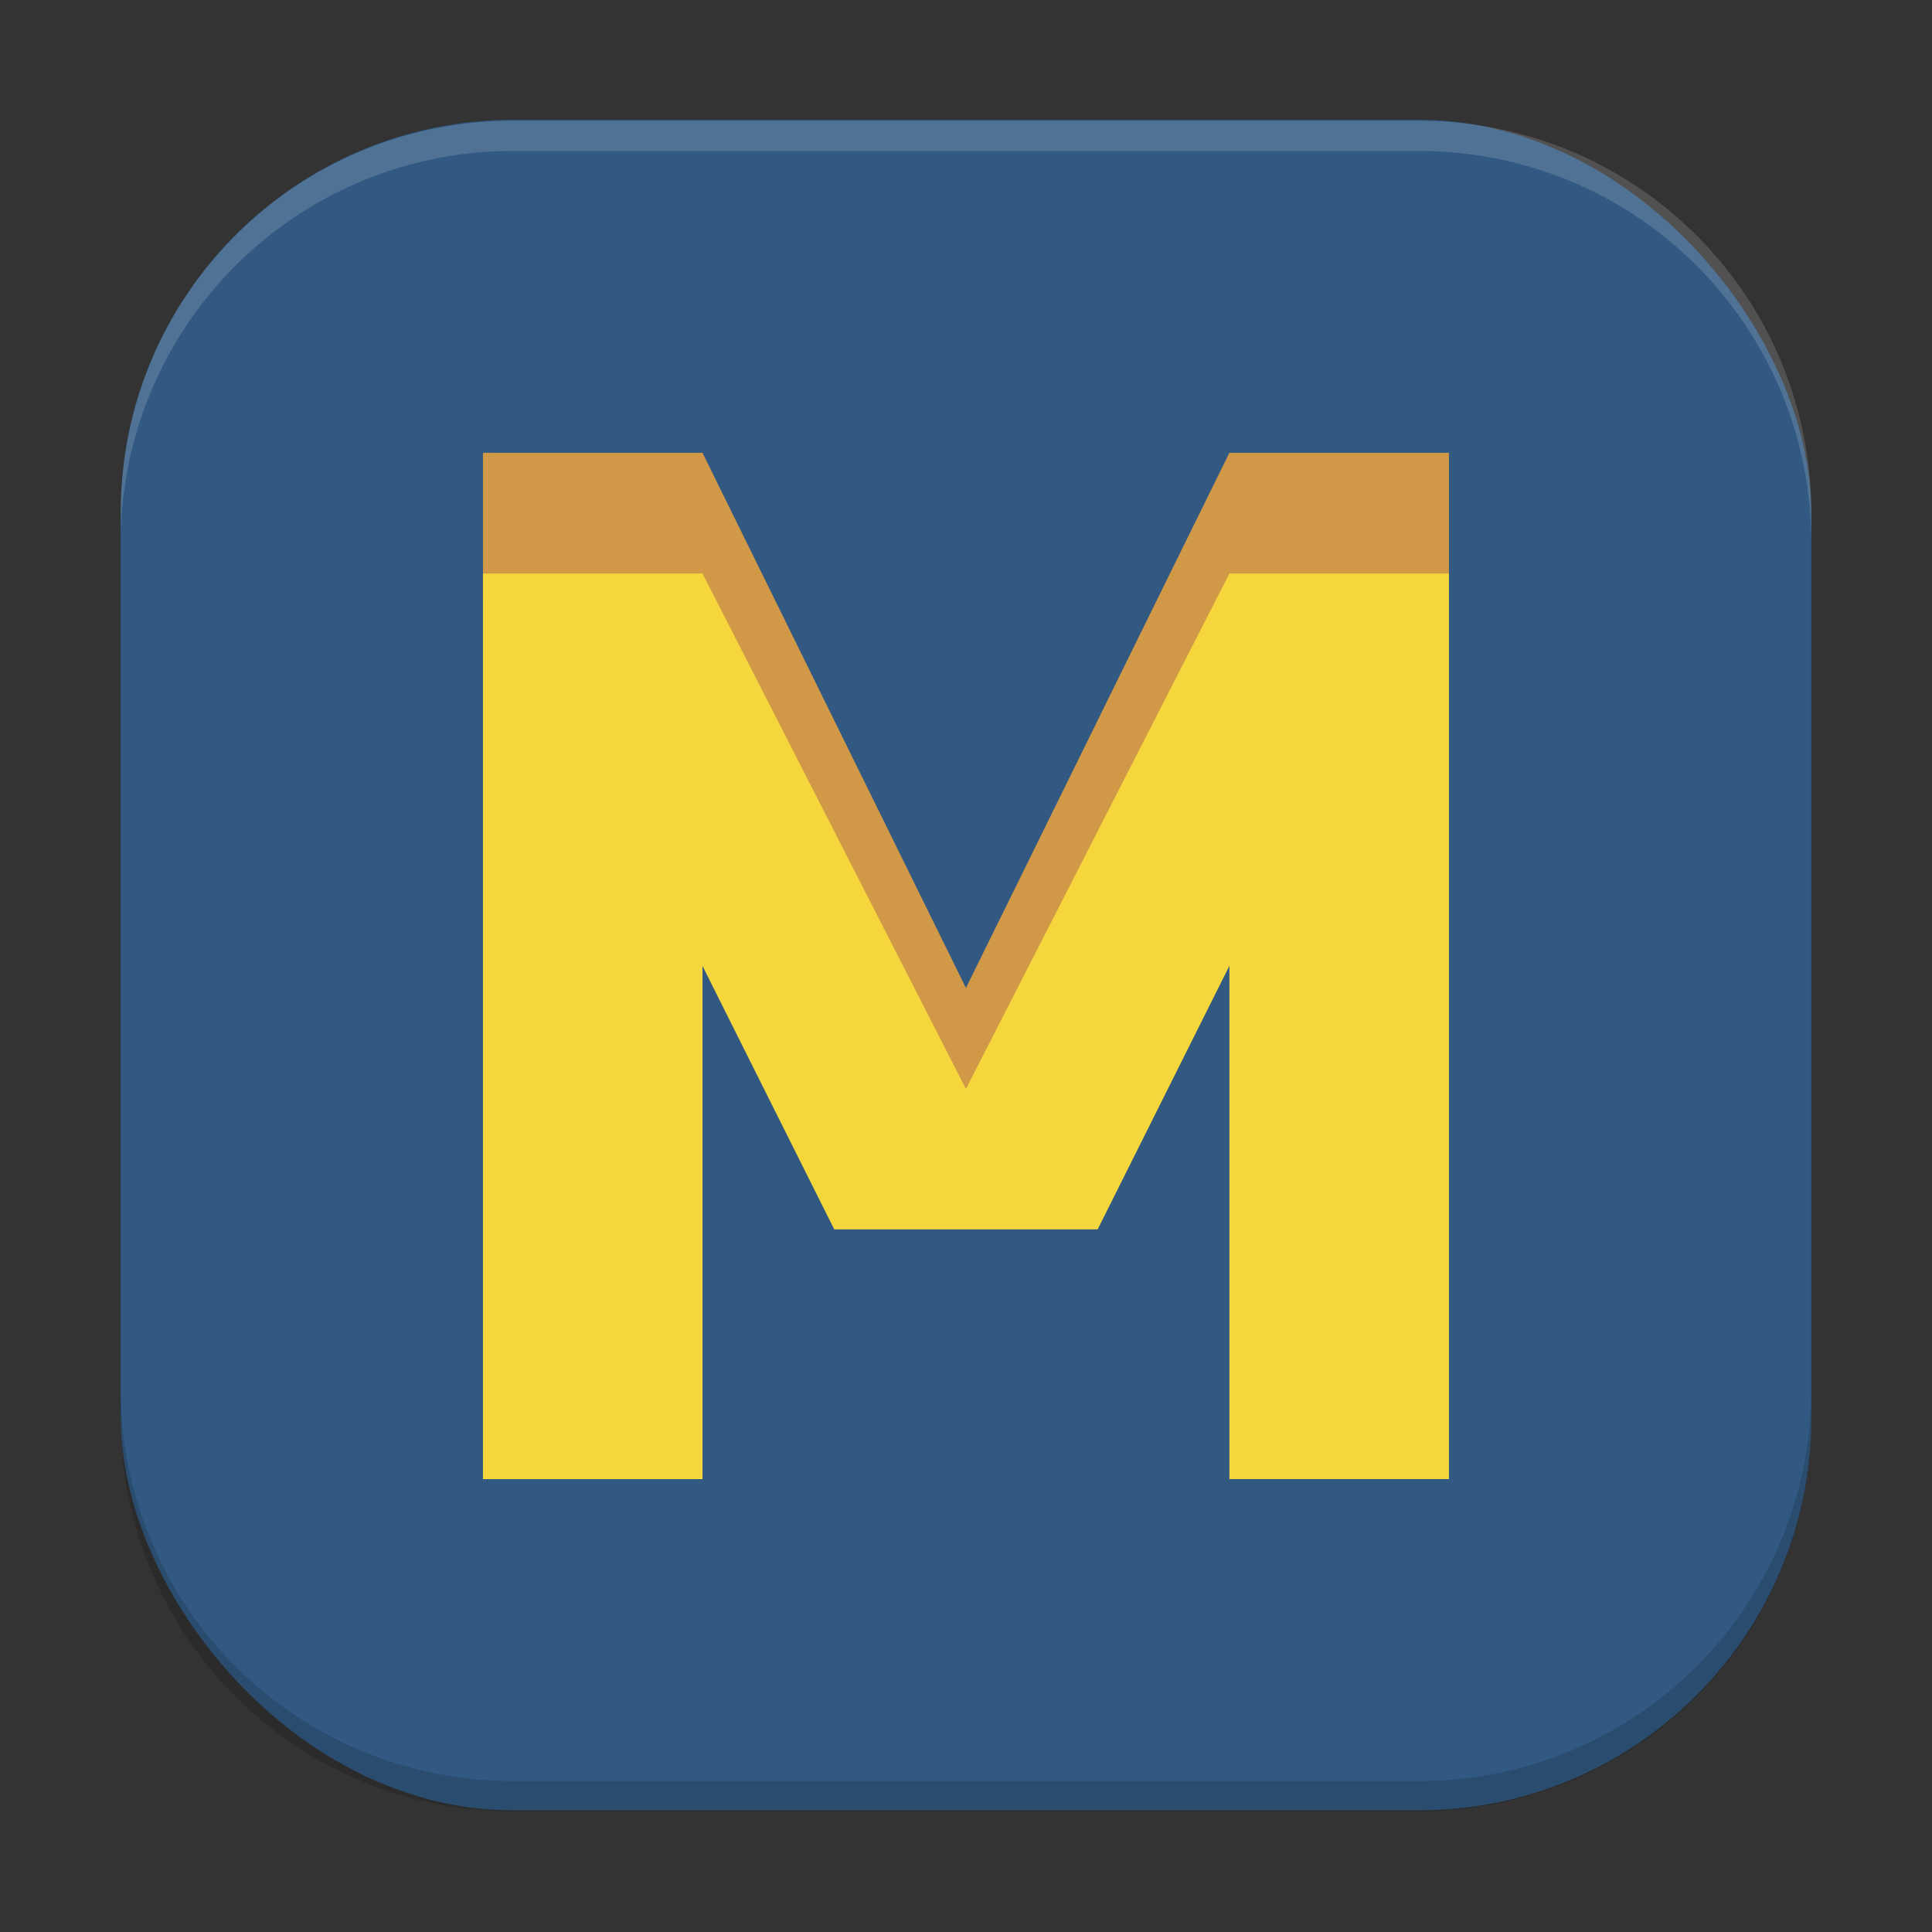 <svg xmlns="http://www.w3.org/2000/svg" viewBox="0 0 64 64">
  <rect x="0" y="0" width="64" height="64" fill="#333333" stroke="none"/>
  <rect width="56.002" height="56.002" x="4" y="3.969" fill="#315982" rx="13.002" ry="13.002"/>
  <circle cx="32.02" cy="32.044" r="30.001" fill="none"/>
  <path d="M3.998 45.998v1c0 7.203 5.8 13.004 13.004 13.004h29.996c7.203 0 13.004-5.8 13.004-13.004v-1c0 7.203-5.8 13.002-13.004 13.002H17.002A12.975 12.975 0 0 1 3.998 45.998z" opacity=".15"/>
  <path fill="#fff" d="M3.998 18.004v-1C3.998 9.801 9.798 4 17.002 4h29.996c7.203 0 13.004 5.8 13.004 13.004v1c0-7.203-5.8-13.002-13.004-13.002H17.002A12.975 12.975 0 0 0 3.998 18.004z" opacity=".15"/>
  <path fill="#d19947" d="M15.999 14.999v4.912l16 17.89 15.999-17.89V15h-7.273l-8.727 17.727L23.271 15z"/>
  <path fill="#f5d63d" d="M15.999 18.998v30h7.272v-17l4.364 8.726h8.727l4.363-8.727v17h7.273V18.999h-7.273l-8.727 17.073-8.727-17.073z"/>
</svg>
